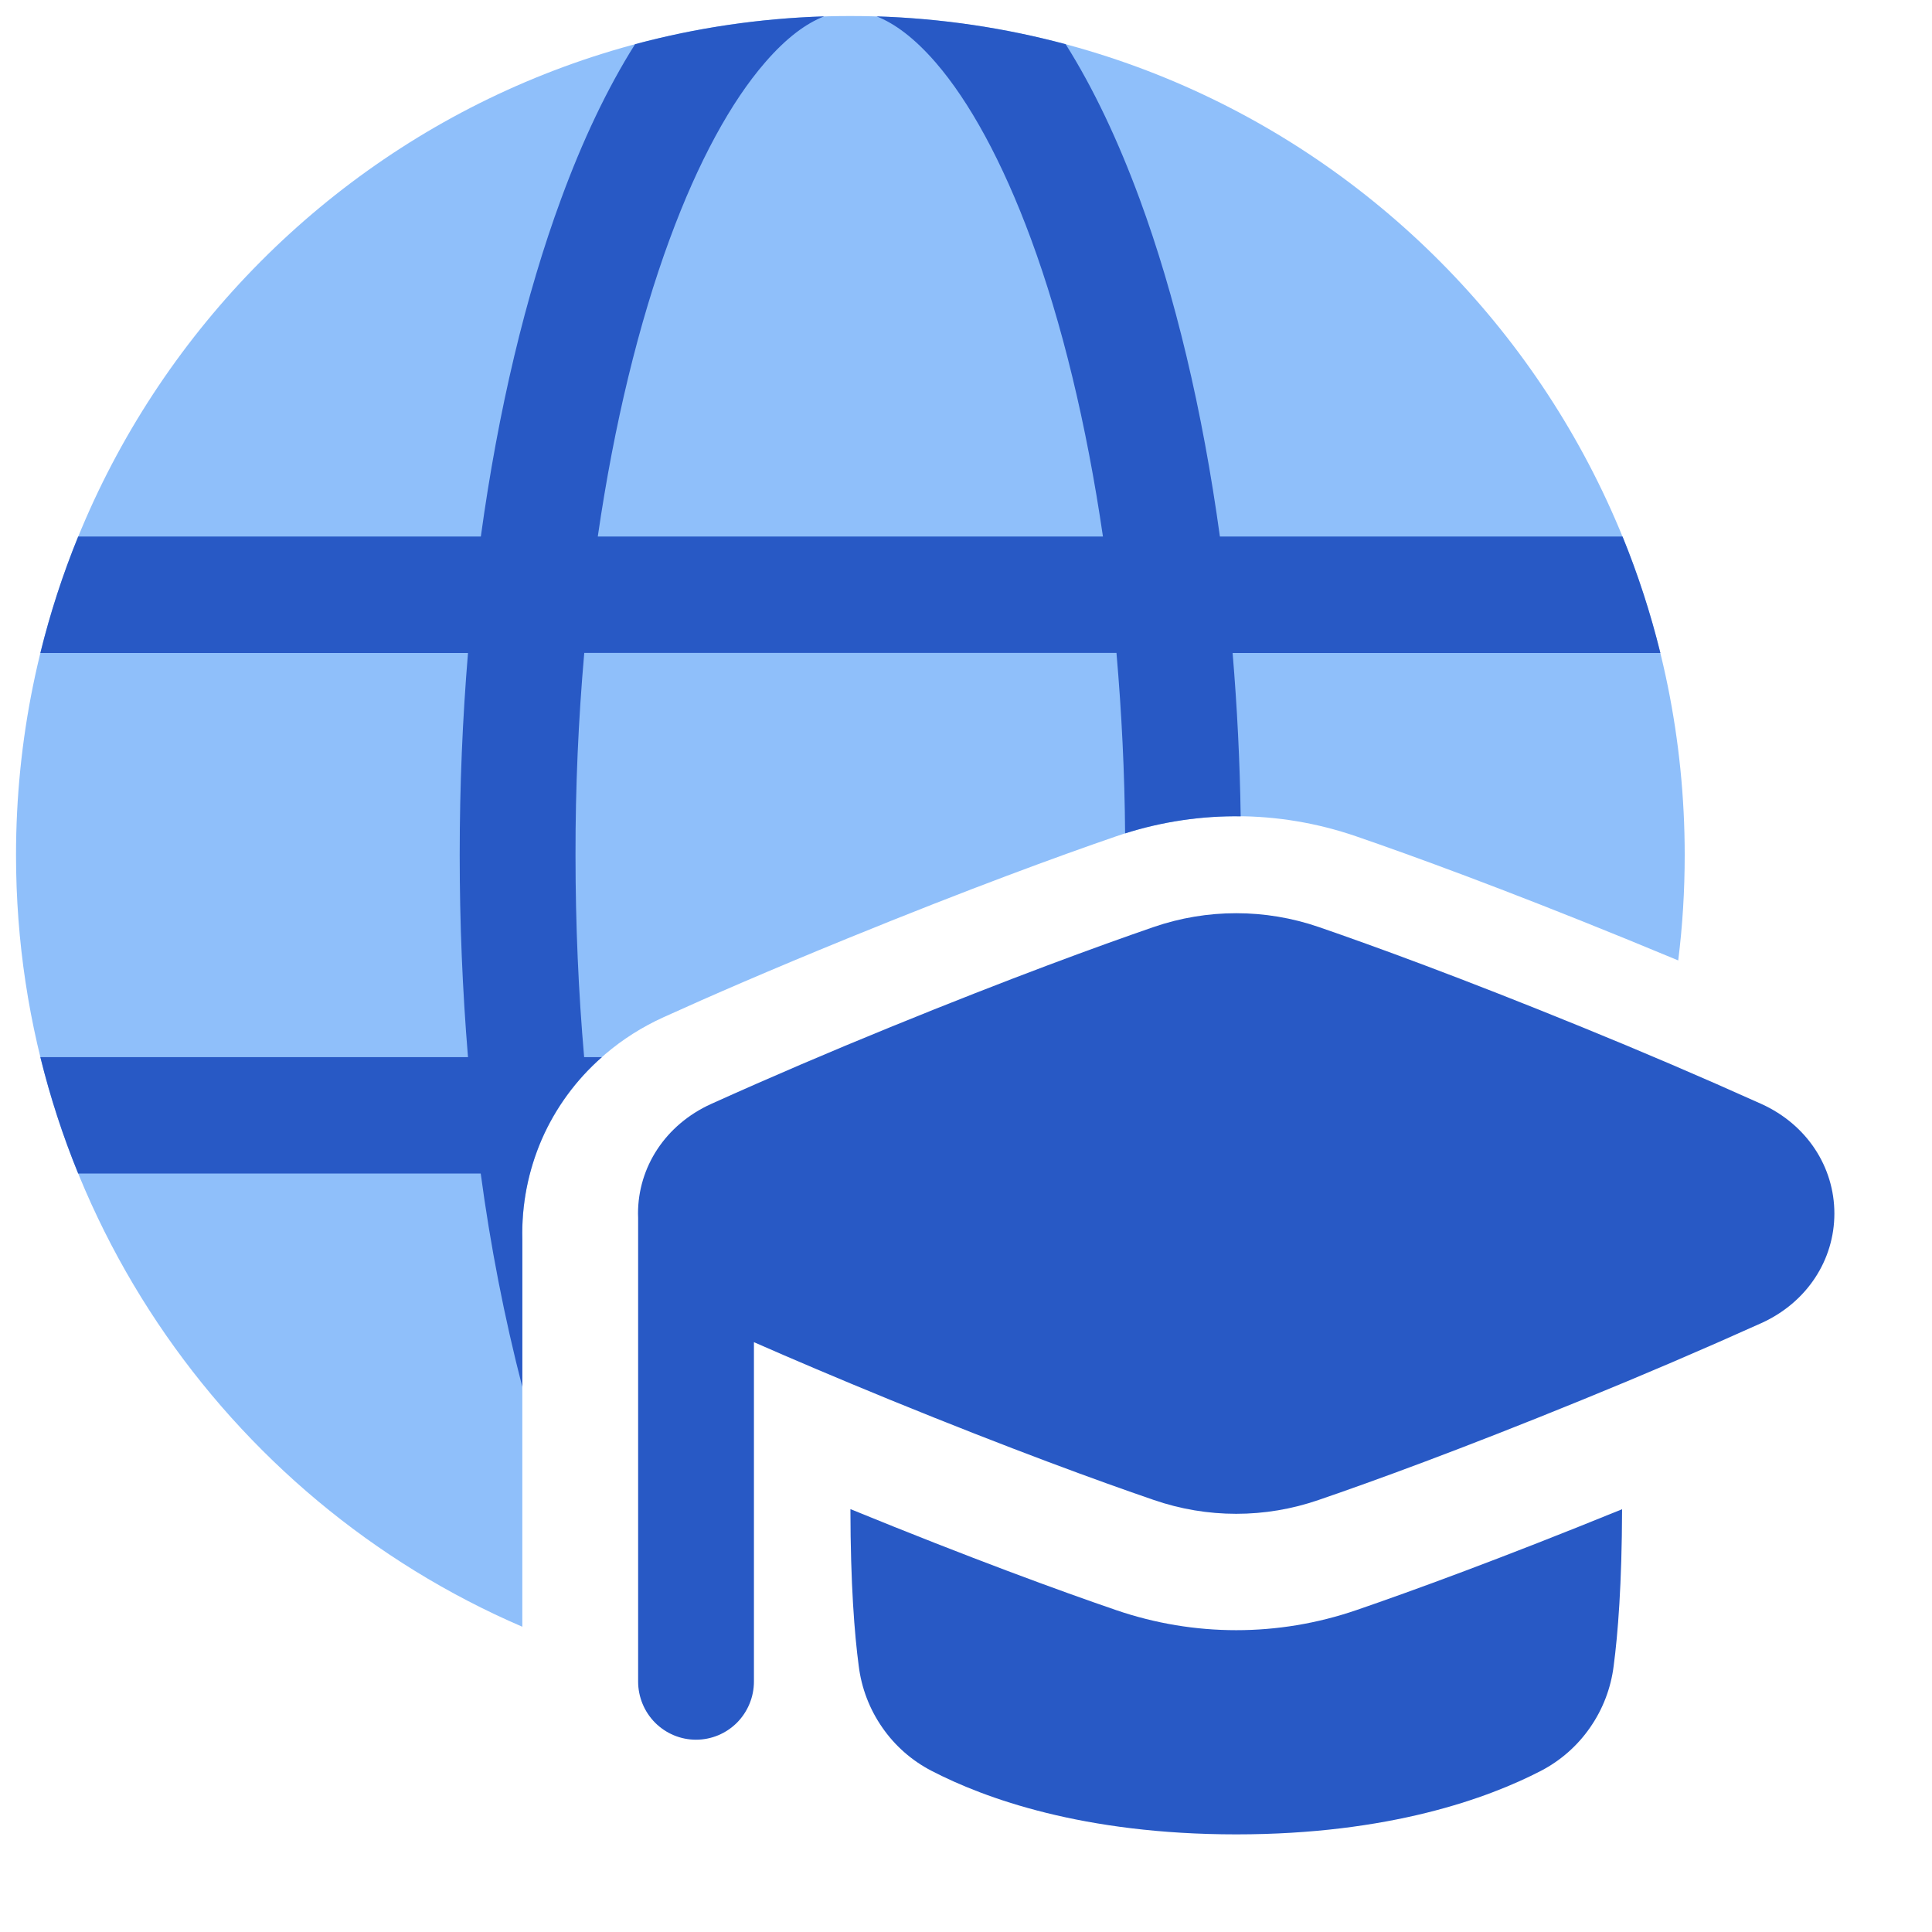 <svg width="17" height="17" viewBox="0 0 17 17" fill="none" xmlns="http://www.w3.org/2000/svg">
<path d="M0.141 7.524C0.141 3.446 3.428 0.141 7.482 0.141C11.537 0.141 14.824 3.446 14.824 7.524C14.824 7.838 14.805 8.147 14.767 8.451C14.621 8.391 14.467 8.327 14.304 8.26C13.22 7.818 12.43 7.53 11.933 7.359C11.247 7.123 10.507 7.123 9.821 7.359C9.324 7.53 8.534 7.818 7.451 8.26C6.775 8.536 6.245 8.766 5.838 8.951C5.086 9.292 4.596 10.021 4.596 10.849L4.596 10.907V14.314C1.976 13.187 0.141 10.571 0.141 7.524Z" fill="#8FBFFA"/>
<path d="M4.597 12.208C4.437 11.589 4.315 10.96 4.23 10.326H0.688C0.552 9.993 0.441 9.651 0.355 9.302H4.118C4.069 8.71 4.045 8.117 4.045 7.524C4.045 6.916 4.07 6.321 4.118 5.746H0.355C0.442 5.393 0.553 5.052 0.688 4.721H4.231C4.384 3.607 4.626 2.595 4.937 1.751C5.124 1.241 5.342 0.779 5.588 0.389C6.121 0.246 6.678 0.162 7.252 0.144C7.097 0.204 6.922 0.329 6.73 0.552C6.434 0.894 6.145 1.418 5.892 2.106C5.622 2.839 5.404 3.729 5.26 4.721H9.705C9.56 3.729 9.343 2.839 9.073 2.106C8.819 1.418 8.53 0.894 8.235 0.552C8.042 0.329 7.867 0.204 7.713 0.144C8.287 0.162 8.844 0.246 9.377 0.389C9.623 0.779 9.84 1.241 10.028 1.751C10.339 2.595 10.581 3.607 10.734 4.721H14.277C14.412 5.052 14.523 5.393 14.61 5.746H10.846C10.886 6.224 10.91 6.703 10.917 7.183C10.573 7.178 10.229 7.229 9.9 7.333C9.896 6.803 9.87 6.273 9.824 5.745H5.141C5.089 6.337 5.063 6.93 5.064 7.524C5.064 8.136 5.09 8.732 5.14 9.302H5.296C5.069 9.501 4.888 9.748 4.767 10.025C4.647 10.303 4.588 10.604 4.596 10.906V12.208L4.597 12.208Z" fill="#2859C5"/>
<path d="M11.604 8.157C11.133 7.995 10.622 7.995 10.151 8.157C9.673 8.322 8.9 8.603 7.834 9.038C7.304 9.254 6.778 9.479 6.257 9.714C5.854 9.897 5.614 10.271 5.614 10.678L5.615 10.715V14.796C5.615 14.932 5.669 15.062 5.764 15.158C5.86 15.254 5.989 15.308 6.124 15.308C6.26 15.308 6.389 15.254 6.485 15.158C6.58 15.062 6.634 14.932 6.634 14.796V11.81C6.966 11.956 7.363 12.125 7.834 12.318C8.9 12.753 9.673 13.034 10.151 13.198C10.622 13.361 11.133 13.361 11.604 13.198C12.083 13.034 12.855 12.753 13.921 12.318C14.451 12.102 14.977 11.877 15.499 11.642C15.902 11.459 16.141 11.085 16.141 10.678C16.141 10.271 15.902 9.897 15.499 9.714C14.977 9.479 14.451 9.254 13.921 9.038C12.855 8.603 12.083 8.322 11.604 8.157Z" fill="#2859C5"/>
<path d="M7.483 13.279C8.55 13.715 9.329 13.999 9.822 14.168C10.508 14.403 11.248 14.403 11.934 14.168C12.426 13.999 13.205 13.715 14.273 13.28C14.271 13.943 14.236 14.379 14.199 14.658C14.175 14.853 14.104 15.039 13.992 15.2C13.881 15.361 13.732 15.492 13.559 15.582C13.095 15.822 12.226 16.141 10.878 16.141C9.529 16.141 8.66 15.822 8.197 15.582C8.023 15.492 7.874 15.361 7.763 15.2C7.651 15.039 7.58 14.853 7.556 14.658C7.519 14.379 7.484 13.943 7.483 13.279Z" fill="#2859C5"/>
</svg>
